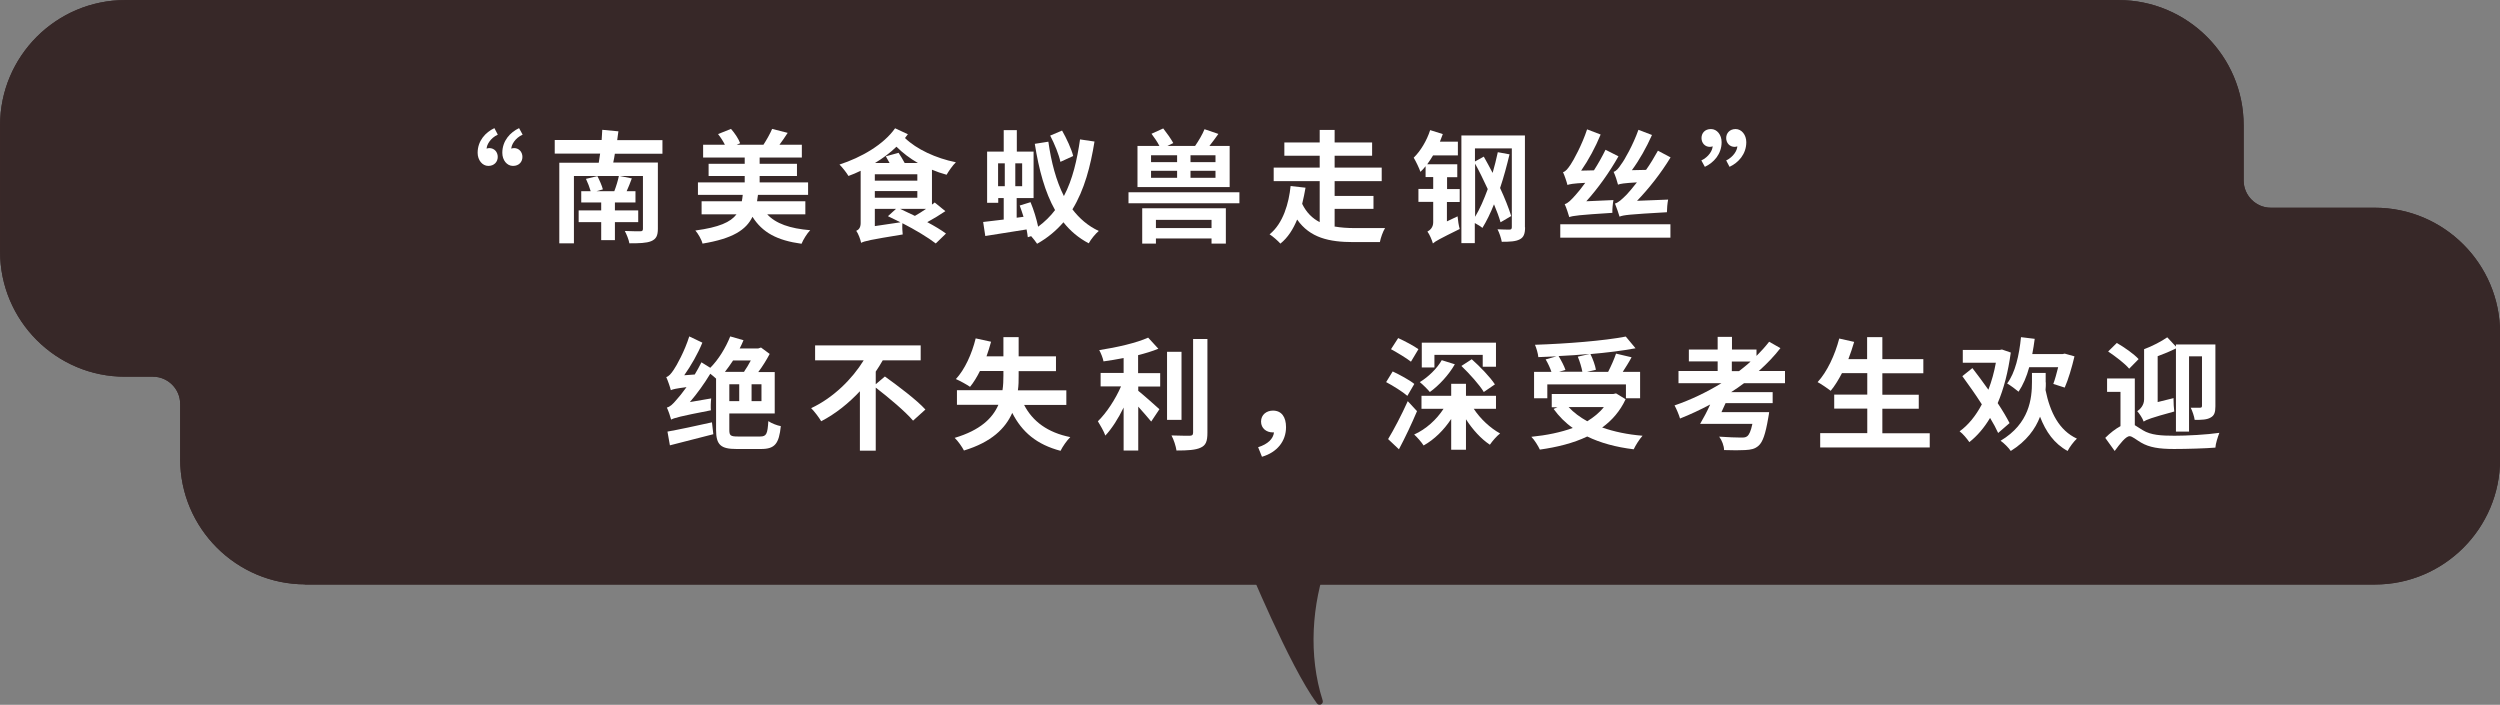 <?xml version="1.0" encoding="UTF-8"?>
<svg id="_レイヤー_2" data-name="レイヤー 2" xmlns="http://www.w3.org/2000/svg" viewBox="0 0 164.09 46.26">
  <rect x="0" y="0" width="164.09" height="46.26" fill="#808080" stroke="none"/>
  <defs>
    <style>
      .cls-1 {
        fill: #fff;
      }

      .cls-2, .cls-3 {
        fill: #372828;
      }

      .cls-4 {
        fill: none;
      }

      .cls-4, .cls-3 {
        stroke: #372828;
        stroke-linecap: round;
        stroke-linejoin: round;
        stroke-width: .43px;
      }
    </style>
  </defs>
  <g id="_レイヤー_2-2" data-name="レイヤー 2">
    <g>
      <g>
        <path class="cls-2" d="M20.04,38.14c-4.41,0-8-3.59-8-8v-3.63c0-1.1-.9-2-2-2h-1.83C3.81,24.52.22,20.93.22,16.52v-8.3C.22,3.81,3.81.22,8.22.22h130.83c4.41,0,8,3.59,8,8v3.63c0,1.1.9,2,2,2h6.83c4.41,0,8,3.59,8,8v8.3c0,4.41-3.59,8-8,8H20.04Z"/>
        <path class="cls-2" d="M20.04,38.14c-4.41,0-8-3.59-8-8v-3.63c0-1.1-.9-2-2-2h-1.83C3.81,24.52.22,20.93.22,16.52v-8.3C.22,3.81,3.81.22,8.22.22h130.83c4.41,0,8,3.59,8,8v3.63c0,1.1.9,2,2,2h6.83c4.41,0,8,3.59,8,8v8.3c0,4.41-3.59,8-8,8H20.04Z"/>
      </g>
      <g>
        <path class="cls-4" d="M20.04,38.14c-4.41,0-8-3.59-8-8v-3.63c0-1.1-.9-2-2-2h-1.83C3.81,24.52.22,20.93.22,16.52v-8.3C.22,3.81,3.81.22,8.22.22h130.83c4.41,0,8,3.59,8,8v3.63c0,1.1.9,2,2,2h6.83c4.41,0,8,3.59,8,8v8.3c0,4.41-3.59,8-8,8H20.04Z"/>
        <path class="cls-4" d="M20.04,38.14c-4.41,0-8-3.59-8-8v-3.63c0-1.1-.9-2-2-2h-1.83C3.81,24.52.22,20.93.22,16.52v-8.3C.22,3.81,3.81.22,8.22.22h130.83c4.41,0,8,3.59,8,8v3.63c0,1.1.9,2,2,2h6.83c4.41,0,8,3.59,8,8v8.3c0,4.41-3.59,8-8,8H20.04Z"/>
      </g>
    </g>
    <g>
      <path class="cls-1" d="M32.67,8.84c-.48.22-.73.67-.73.92.03-.02.1-.04.17-.04.34,0,.56.26.56.58s-.23.59-.62.59-.7-.38-.7-.86c0-.79.52-1.35,1.1-1.62l.22.42ZM34.3,8.84c-.49.22-.74.67-.74.92.03-.02.1-.04.18-.04.33,0,.55.26.55.58s-.22.59-.62.59-.7-.38-.7-.86c0-.79.52-1.35,1.1-1.62l.23.42Z"/>
      <path class="cls-1" d="M40.36,10.07c-.03.22-.07.41-.11.6h2.93v4.34c0,.46-.11.68-.44.82-.32.13-.79.14-1.43.14-.04-.24-.18-.58-.3-.81.38.02.89.02,1.01.02.14,0,.18-.04.18-.17v-3.46h-1.53l.8.16c-.11.3-.22.58-.34.84h.58v.74h-1.35v.52h1.53v.77h-1.53v1.18h-.9v-1.18h-1.48v-.77h1.48v-.52h-1.31v-.74h.62c-.07-.24-.19-.56-.31-.81l.75-.18c.14.27.3.63.36.87l-.42.12h1.17c.12-.31.24-.7.3-1h-2.95v4.42h-.96v-5.29h2.59c.03-.19.06-.38.09-.6h-2.98v-.89h3.08c.02-.24.03-.46.04-.67l1.06.1c-.02.18-.06.38-.08.58h2.97v.89h-3.12Z"/>
      <path class="cls-1" d="M50.35,14.06c.57.62,1.5.94,2.83,1.05-.21.21-.46.62-.57.89-1.61-.22-2.57-.74-3.22-1.77-.42.86-1.29,1.43-3.28,1.76-.06-.26-.29-.66-.47-.86,1.56-.21,2.31-.55,2.7-1.06h-2.29v-.86h2.64c.02-.13.05-.27.06-.42h-2.94v-.82h3.07v-.42h-2.37v-.8h2.37v-.41h-2.73v-.84h1.43c-.12-.24-.29-.5-.45-.7l.85-.34c.25.28.5.66.6.94l-.23.1h1.76c.2-.31.44-.73.57-1.04l1.02.26c-.18.28-.36.54-.54.78h1.47v.84h-2.77v.41h2.45v.8h-2.45v.42h3.18v.82h-3.29c-.02.14-.04.28-.06.42h3.17v.86h-2.52Z"/>
      <path class="cls-1" d="M59.58,8.82c-.06.08-.12.16-.18.24.75.73,2.03,1.33,3.34,1.59-.21.2-.47.58-.61.82-.33-.09-.65-.2-.96-.33v2.29c.06-.05.12-.09.18-.14l.7.57c-.37.25-.78.5-1.19.72.49.26.92.52,1.23.75l-.67.65c-.49-.38-1.35-.9-2.19-1.33-.02.25,0,.56.02.74-2.15.35-2.5.43-2.73.55-.04-.22-.19-.62-.32-.79.15-.06.29-.2.29-.5v-3.44c-.26.13-.53.24-.8.34-.14-.23-.38-.54-.59-.75,1.42-.46,2.89-1.3,3.65-2.38l.86.4ZM57.42,11.44v.42h2.79v-.42h-2.79ZM57.42,12.98h2.79v-.44h-2.79v.44ZM59.1,14.59c-.29-.14-.56-.28-.82-.4l.53-.48h-1.39v1.13l1.69-.25ZM60.25,10.7c-.52-.3-1-.66-1.41-1.07-.42.41-.9.76-1.41,1.07h.96c-.08-.15-.17-.31-.25-.44l.84-.23c.13.2.29.46.4.67h.86ZM59.08,13.71c.31.14.64.3.97.46.25-.14.5-.3.73-.46h-1.7Z"/>
      <path class="cls-1" d="M71.84,9.28c-.26,1.62-.66,3.17-1.45,4.46.46.6,1.02,1.09,1.73,1.42-.22.18-.52.55-.66.81-.67-.35-1.22-.82-1.66-1.38-.47.54-1.03,1.02-1.73,1.41-.09-.14-.24-.33-.39-.5l-.22.07c-.02-.15-.04-.33-.08-.51-.96.15-1.95.31-2.71.43l-.14-.92c.38-.04.84-.1,1.35-.16v-1.41h-.36v.31h-.73v-3.36h1.09v-1.41h.86v1.41h1.1v3.05h-1.11v1.29l.45-.06c-.08-.25-.16-.5-.25-.74l.71-.22c.21.5.39,1.09.5,1.61.43-.32.81-.69,1.11-1.09-.66-1.17-1.06-2.64-1.33-4.35l.89-.14c.19,1.35.51,2.56,1.02,3.57.58-1.1.87-2.4,1.06-3.72l.95.14ZM65.51,12.22h.44v-1.5h-.44v1.5ZM67.09,10.72h-.45v1.5h.45v-1.5ZM69.6,10.62c-.09-.45-.38-1.17-.67-1.72l.78-.33c.3.53.62,1.22.73,1.67l-.83.38Z"/>
      <path class="cls-1" d="M81.35,12.62v.72h-7.28v-.72h7.28ZM80.7,12.28h-6.04v-2.7h1.44c-.13-.26-.34-.56-.52-.8l.77-.35c.23.29.52.7.66.96l-.39.19h1.82c.23-.33.49-.77.62-1.1l.91.31c-.19.27-.4.55-.59.79h1.33v2.7ZM74.97,13.67h5.49v2.32h-.94v-.34h-3.65v.34h-.9v-2.33ZM75.55,10.64h1.71v-.45h-1.71v.45ZM75.55,11.67h1.71v-.46h-1.71v.46ZM75.87,14.43v.54h3.65v-.54h-3.65ZM79.78,10.19h-1.64v.45h1.64v-.45ZM79.78,11.21h-1.64v.46h1.64v-.46Z"/>
      <path class="cls-1" d="M87.61,14.87c.4.07.83.1,1.28.1.36,0,1.56,0,2.02,0-.14.22-.29.65-.34.92h-1.74c-1.59,0-2.85-.28-3.69-1.48-.26.63-.61,1.19-1.1,1.58-.16-.18-.5-.48-.71-.61.89-.71,1.27-2.05,1.38-3.17l.98.11c-.06.34-.13.7-.22,1.06.28.58.68.96,1.15,1.2v-2.69h-3.02v-.89h3.02v-.78h-2.32v-.87h2.32v-.82h.98v.82h2.46v.87h-2.46v.78h3.09v.89h-3.09v.97h2.55v.85h-2.55v1.18Z"/>
      <path class="cls-1" d="M94.97,12.41h.84v.85h-.84v1.27l.7-.33c.02.26.08.63.14.83-1.34.66-1.61.81-1.76.95-.06-.22-.22-.6-.36-.78.17-.09.38-.27.38-.61v-1.34h-.97v-.85h.97v-.78h-.5v-.71c-.11.14-.22.26-.34.37-.06-.2-.3-.7-.44-.93.45-.44.86-1.12,1.08-1.81l.83.26c-.06.16-.13.34-.19.5h1.18v.9h-1.63c-.12.21-.25.39-.38.58h1.97v.85h-.67v.78ZM100.1,14.92c0,.42-.09.66-.35.79-.26.14-.64.16-1.18.16-.04-.23-.16-.6-.28-.82.34.02.68.02.79.02.1,0,.15-.04.15-.16v-5.17h-2.42v.86l.58-.32c.19.34.39.7.58,1.07.13-.44.24-.91.34-1.36l.77.14c-.18.75-.38,1.5-.62,2.21.31.67.57,1.32.73,1.84l-.7.41c-.1-.35-.25-.75-.43-1.18-.23.58-.49,1.11-.76,1.55-.1-.09-.31-.22-.5-.32v1.32h-.88v-7.07h4.17v6.03ZM96.82,14.23c.31-.51.58-1.14.83-1.82-.27-.58-.55-1.16-.83-1.67v3.49Z"/>
      <path class="cls-1" d="M102.41,14.72h7.23v.88h-7.23v-.88ZM105.9,13.13c-.05.26-.08.64-.07.84-2.21.14-2.59.19-2.83.28-.05-.18-.19-.62-.3-.85.22-.06.42-.27.73-.62.13-.14.35-.41.62-.78-.81.04-1.03.09-1.17.14-.04-.18-.18-.6-.29-.84.18-.05.31-.22.5-.5.18-.26.76-1.32,1.08-2.31l.89.34c-.34.83-.8,1.68-1.28,2.37l.84-.02c.27-.42.54-.9.76-1.35l.85.43c-.6,1.06-1.35,2.11-2.11,2.95l1.81-.08ZM109.49,13.09c-.05.26-.08.63-.08.84-2.45.14-2.85.18-3.11.29-.05-.18-.2-.62-.3-.86.22-.06.44-.26.76-.58.13-.14.38-.42.68-.81-.86.05-1.09.09-1.24.15-.04-.18-.18-.61-.29-.84.17-.05.32-.22.5-.5.2-.25.79-1.29,1.13-2.26l.89.34c-.36.81-.83,1.65-1.32,2.31l.93-.02c.28-.39.54-.83.78-1.26l.83.44c-.63,1.04-1.42,2.04-2.2,2.85l2.04-.08Z"/>
      <path class="cls-1" d="M111.67,10.53c.49-.23.74-.67.74-.93-.03.02-.1.04-.18.04-.33,0-.55-.26-.55-.58s.22-.59.62-.59.7.38.7.86c0,.79-.52,1.35-1.1,1.62l-.23-.42ZM113.3,10.53c.48-.23.73-.67.73-.93-.03.02-.1.04-.17.04-.34,0-.56-.26-.56-.58s.23-.59.62-.59.7.38.7.86c0,.79-.52,1.35-1.1,1.62l-.22-.42Z"/>
      <path class="cls-1" d="M49.9,28.65c.41,0,.48-.18.53-1.01.2.14.58.29.82.33-.12,1.14-.38,1.5-1.29,1.5h-1.62c-1.02,0-1.34-.26-1.34-1.25v-3.37c-.11-.1-.25-.22-.38-.32-.39.65-.86,1.3-1.34,1.86l1.4-.24c-.03.24-.04.6-.02.78-2.06.4-2.4.5-2.61.61-.04-.17-.18-.58-.28-.79.21-.05.39-.22.64-.52.13-.14.37-.43.65-.82-.71.09-.9.14-1.03.2-.04-.18-.19-.62-.3-.86.17-.05.31-.21.49-.48.18-.25.73-1.25,1.02-2.19l.86.41c-.3.74-.74,1.5-1.19,2.14l.69-.05c.16-.26.3-.53.44-.8l.58.36c.54-.54,1.01-1.31,1.31-2.06l.87.25c-.07.18-.16.36-.25.54h1.22l.18-.06.57.42c-.2.38-.47.82-.75,1.19h1.08v2.72h-2.98v1.07c0,.37.07.44.55.44h1.47ZM43.8,28.33c.73-.13,1.86-.37,2.93-.61l.09.78c-.99.26-2.04.52-2.85.73l-.16-.9ZM48.11,23.67c-.17.26-.35.51-.53.74h1.28l-.02-.02c.14-.2.3-.46.44-.73h-1.18ZM47.87,26.33h.65v-1.11h-.65v1.11ZM49.98,25.22h-.65v1.11h.65v-1.11Z"/>
      <path class="cls-1" d="M58.08,24.71c.86.62,2.09,1.54,2.66,2.17l-.81.73c-.5-.59-1.58-1.5-2.45-2.17v4.14h-1.04v-3.9c-.73.78-1.58,1.47-2.54,1.97-.15-.26-.45-.65-.66-.86,1.46-.68,2.7-1.92,3.45-3.14h-3.19v-.98h6.93v.98h-2.49c-.14.25-.3.5-.46.74v.83l.59-.5Z"/>
      <path class="cls-1" d="M67.22,26.58c.56,1.08,1.54,1.81,3.03,2.11-.22.21-.51.63-.64.9-1.56-.41-2.53-1.23-3.17-2.49-.45,1.02-1.36,1.92-3.17,2.47-.11-.22-.4-.64-.61-.83,1.68-.5,2.49-1.29,2.87-2.17h-2.72v-.96h2.99c.05-.32.06-.65.06-.96v-.3h-1.54c-.2.4-.42.76-.65,1.04-.22-.15-.67-.4-.93-.51.58-.62,1.05-1.65,1.3-2.67l1.01.22c-.09.33-.19.65-.3.96h1.11v-1.26h1v1.26h2.45v.97h-2.45v.3c0,.31,0,.64-.05.96h3.18v.96h-2.78Z"/>
      <path class="cls-1" d="M74.71,24.49h1.44v.88h-1.44v.28c.4.32,1.18,1.02,1.39,1.21l-.54.81c-.2-.25-.54-.63-.85-.98v2.88h-.96v-2.82c-.35.72-.77,1.38-1.2,1.84-.1-.29-.34-.69-.49-.94.57-.55,1.16-1.46,1.52-2.29h-1.34v-.88h1.51v-.98c-.45.09-.9.16-1.32.22-.04-.22-.17-.54-.28-.74,1.16-.18,2.44-.47,3.21-.82l.67.73c-.39.16-.85.3-1.33.42v1.19ZM77.55,27.56h-.95v-4.47h.95v4.47ZM79.25,22.26v6.15c0,.57-.11.82-.44.97-.33.16-.86.19-1.59.19-.04-.28-.18-.72-.33-.99.52.02,1.04.02,1.2.02.15,0,.22-.05.22-.21v-6.14h.94Z"/>
      <path class="cls-1" d="M82.59,29.35c.62-.2.98-.54,1.03-.97-.02,0-.06,0-.09,0-.4,0-.76-.26-.76-.71s.36-.72.78-.72c.57,0,.86.42.86,1.09,0,.91-.58,1.65-1.58,1.94l-.26-.65Z"/>
      <path class="cls-1" d="M92.37,25.98c-.3-.26-.93-.66-1.39-.9l.43-.7c.45.21,1.1.56,1.42.82l-.46.79ZM93.01,26.98c-.35.83-.78,1.74-1.19,2.51l-.71-.67c.36-.59.88-1.58,1.29-2.49l.61.66ZM92.61,23.74c-.29-.23-.89-.59-1.31-.82l.47-.73c.42.19,1.03.51,1.33.73l-.49.82ZM96.73,26.83c.43.66,1.09,1.27,1.73,1.62-.22.17-.51.5-.67.74-.58-.38-1.13-.99-1.57-1.67v2h-.97v-2.02c-.48.73-1.11,1.35-1.81,1.74-.14-.22-.42-.54-.62-.72.78-.35,1.47-.98,1.93-1.69h-1.45v-.85h1.95v-.79h.97v.79h1.97v.85h-1.46ZM95.49,23.91c-.4.7-1.05,1.4-1.64,1.82-.14-.17-.46-.49-.66-.65.56-.34,1.13-.89,1.44-1.44l.86.27ZM94.15,24.12h-.83v-1.63h4.87v1.58h-.87v-.78h-3.17v.82ZM96.6,23.58c.54.48,1.21,1.17,1.52,1.65l-.73.5c-.28-.47-.93-1.19-1.47-1.71l.68-.44Z"/>
      <path class="cls-1" d="M106.7,26.2c-.36.78-.89,1.39-1.54,1.86.77.27,1.66.46,2.65.54-.2.22-.46.63-.58.89-1.16-.14-2.19-.42-3.05-.84-.92.44-1.98.7-3.11.86-.1-.22-.36-.65-.56-.84,1-.1,1.93-.29,2.72-.58-.49-.34-.91-.77-1.26-1.25l.26-.11h-.38v-.87h4.04l.18-.04.64.39ZM101.58,26.14h-.89v-1.73h1.14c-.08-.25-.23-.57-.38-.82l.71-.2c-.4.02-.81.04-1.19.05-.02-.24-.13-.6-.22-.81,2.1-.07,4.51-.26,5.96-.54l.64.77c-.86.16-1.9.29-2.96.38.16.32.31.74.36,1.03l-.59.14h1.39c.19-.37.4-.84.52-1.2l1.02.24c-.18.34-.39.66-.58.96h1.14v1.73h-.93v-.91h-5.16v.91ZM104.35,23.23c-.67.06-1.37.11-2.05.14.18.3.37.66.45.91l-.42.12h1.53c-.05-.28-.17-.68-.3-.99l.79-.18ZM102.96,26.72c.33.36.74.66,1.22.93.42-.26.8-.56,1.09-.93h-2.3Z"/>
      <path class="cls-1" d="M114.46,25.16c-.27.21-.55.39-.84.58h2.73v.72h-3.09c-.09.2-.18.4-.27.59h3.13s-.03.26-.06.38c-.18,1.06-.36,1.59-.64,1.83-.24.21-.49.26-.88.28-.3.02-.82.02-1.38,0,0-.27-.14-.64-.32-.88.54.04,1.19.06,1.42.06.18,0,.3,0,.41-.08.14-.1.25-.35.35-.82h-3.43c.21-.36.46-.82.66-1.27-.66.35-1.32.66-1.98.92-.06-.22-.24-.65-.36-.86,1.05-.36,2.1-.86,3.08-1.46h-2.82v-.8h2.57v-.63h-1.89v-.78h1.89v-.83h.94v.83h1.61v.42c.3-.3.58-.61.83-.93l.74.42c-.41.53-.89,1.03-1.42,1.5h1.72v.8h-2.69ZM113.67,24.36h.47c.27-.21.53-.41.76-.63h-1.23v.63Z"/>
      <path class="cls-1" d="M126.66,28.43v.94h-7.19v-.94h3.09v-1.61h-2.17v-.92h2.17v-1.41h-1.66c-.23.44-.48.85-.74,1.16-.19-.15-.62-.44-.86-.57.62-.67,1.14-1.78,1.42-2.86l.98.22c-.11.38-.24.76-.38,1.13h1.23v-1.44h1v1.44h2.69v.93h-2.69v1.41h2.39v.92h-2.39v1.61h3.1Z"/>
      <path class="cls-1" d="M131.15,28.42c-.13-.29-.31-.63-.53-.99-.38.64-.83,1.17-1.36,1.59-.15-.22-.42-.55-.64-.71.56-.4,1.06-1.01,1.46-1.77-.41-.64-.87-1.29-1.28-1.85l.66-.53c.33.43.7.92,1.05,1.42.21-.55.38-1.15.49-1.77h-2.17v-.84h2.42l.15-.03.58.2c-.17,1.26-.46,2.38-.86,3.32.32.48.59.94.78,1.31l-.75.65ZM134.28,25.1c0,.16,0,.33-.02.5.3,1.47.89,2.65,2.06,3.19-.2.18-.48.55-.61.81-.88-.48-1.43-1.26-1.81-2.25-.3.8-.89,1.61-1.92,2.25-.14-.21-.46-.53-.67-.67,1.9-1.13,2.06-2.78,2.06-3.86v-.59h.9v.62ZM133.19,24.1c-.17.63-.41,1.18-.7,1.61-.16-.14-.54-.42-.75-.54.53-.7.79-1.84.91-3.04l.9.11c-.04.34-.1.67-.16,1h1.99l.14-.03.64.18c-.17.73-.41,1.53-.64,2.05l-.75-.24c.11-.29.22-.7.32-1.1h-1.9Z"/>
      <path class="cls-1" d="M140.11,27.9c.14.08.3.2.54.34.52.32,1.21.36,2.08.36.82,0,2.13-.07,2.94-.19-.1.26-.25.72-.26.97-.59.05-1.87.09-2.71.09-.98,0-1.62-.1-2.17-.42-.31-.18-.58-.42-.75-.42-.25,0-.63.49-.98.97l-.62-.86c.33-.33.67-.59,1-.77v-2.25h-.88v-.88h1.82v3.06ZM139.75,24.2c-.27-.33-.89-.8-1.38-1.13l.57-.56c.5.29,1.12.72,1.43,1.06l-.62.63ZM142.66,26.16c0,.26.02.64.05.85-1.54.42-1.83.54-2.01.66-.06-.2-.28-.53-.42-.68.18-.12.45-.38.45-.78v-3.29c.54-.2,1.15-.52,1.52-.78l.57.61v-.14h2.59v4.06c0,.39-.07.61-.32.74-.24.14-.58.15-1.04.15-.03-.23-.15-.58-.26-.8.26,0,.54,0,.62,0s.12-.03.12-.13v-3.24h-.85v4.94h-.86v-5.46c-.38.19-.79.36-1.2.51v3.01l1.05-.26Z"/>
    </g>
    <path class="cls-3" d="M86.92,36.78c-1.03,2.83-1.28,6.24-.31,9.26-1.77-2.39-4.59-9.24-4.59-9.24l4.91-.02Z"/>
  </g>
</svg>